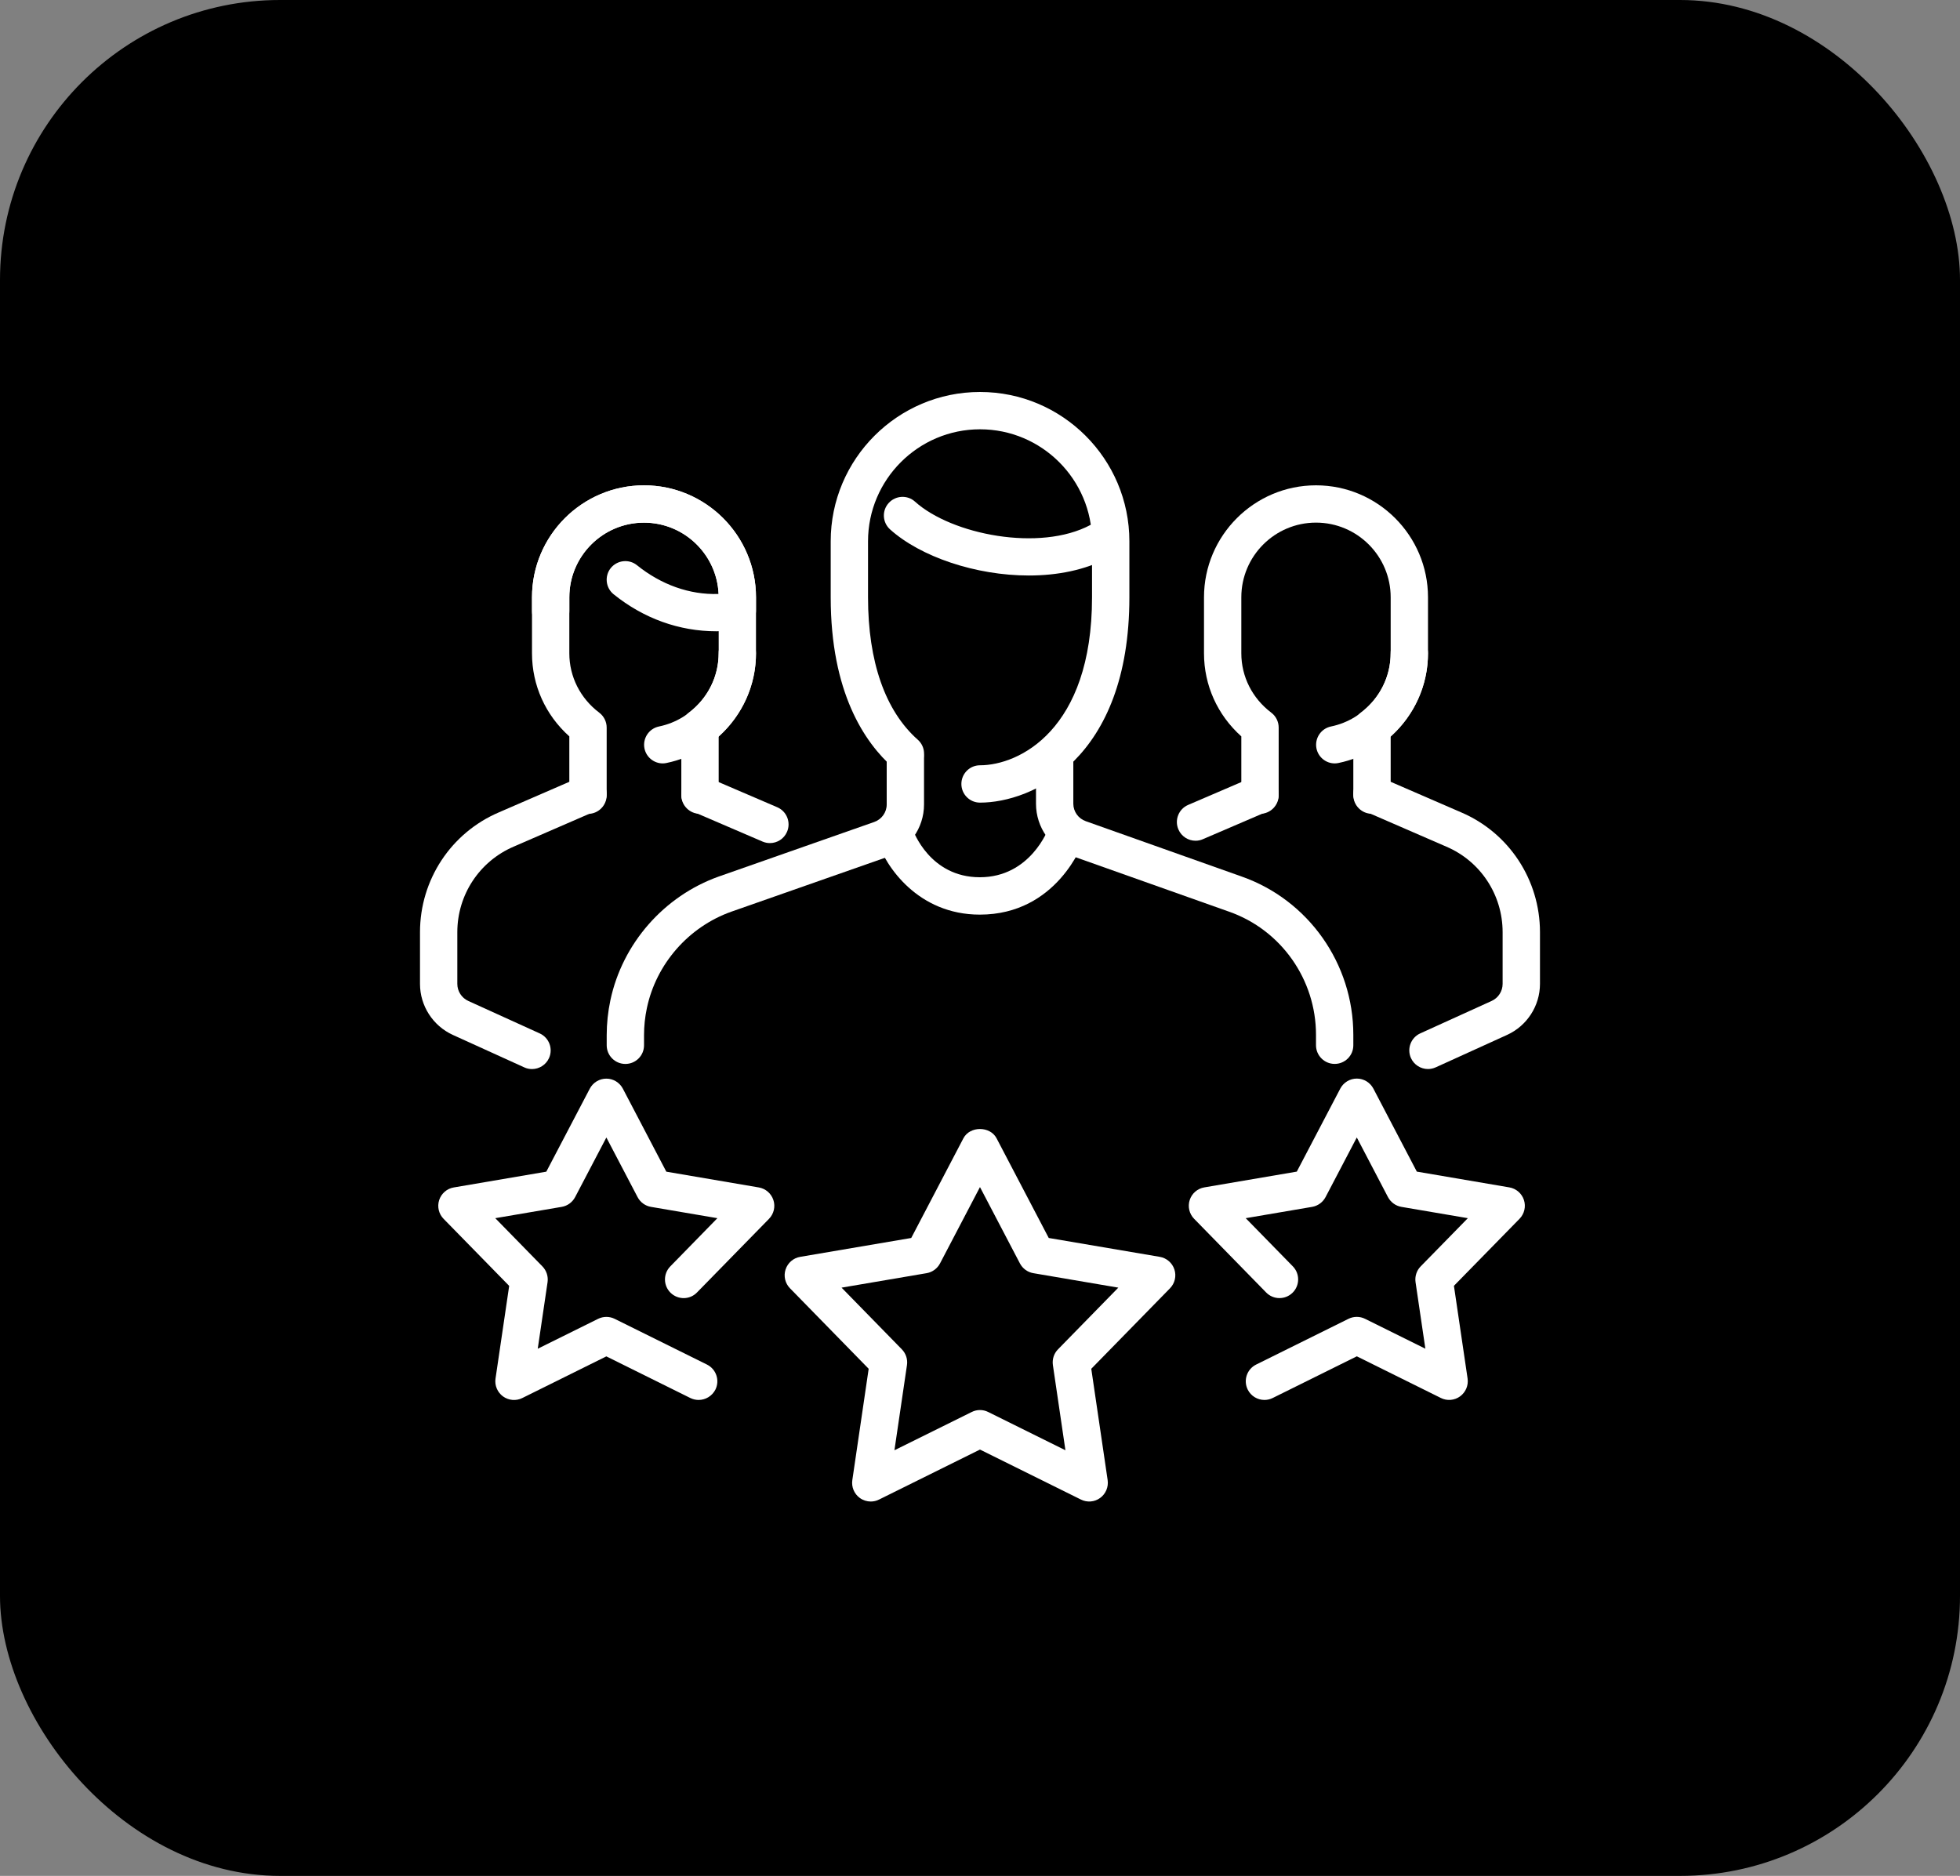 <svg width="70" height="67" viewBox="0 0 70 67" fill="none" xmlns="http://www.w3.org/2000/svg">
<rect x="0" y="0" width="70" height="67" fill="#808080" stroke="none"/>
<rect width="70" height="67" rx="10" fill="black"/>
<path d="M25 29.067C24.632 29.067 24.333 28.769 24.333 28.401V25.986C24.333 25.777 24.431 25.581 24.597 25.455C25.277 24.941 25.667 24.167 25.667 23.334V21.334C25.667 19.863 24.471 18.667 23 18.667C21.529 18.667 20.333 19.863 20.333 21.334V23.334C20.333 24.167 20.723 24.941 21.403 25.455C21.569 25.581 21.667 25.778 21.667 25.987V28.402C21.667 28.77 21.368 29.069 21 29.069C20.632 29.069 20.333 28.769 20.333 28.401V26.301C19.481 25.539 19 24.475 19 23.334V21.334C19 19.129 20.795 17.334 23 17.334C25.205 17.334 27 19.129 27 21.334V23.334C27 24.475 26.519 25.538 25.667 26.301V28.401C25.667 28.769 25.368 29.067 25 29.067Z" fill="white"/>
<path d="M23.669 27.266C23.36 27.266 23.083 27.049 23.017 26.734C22.944 26.373 23.176 26.021 23.537 25.947C24.769 25.693 25.665 24.594 25.665 23.333C25.665 22.965 25.964 22.666 26.332 22.666C26.7 22.666 26.999 22.965 26.999 23.333C26.999 25.223 25.655 26.871 23.804 27.251C23.759 27.261 23.715 27.266 23.669 27.266Z" fill="white"/>
<path d="M27.497 30.112C27.409 30.112 27.32 30.095 27.234 30.058L24.736 28.984C24.397 28.839 24.241 28.447 24.386 28.108C24.53 27.768 24.922 27.615 25.261 27.759L27.76 28.832C28.098 28.978 28.254 29.37 28.109 29.708C28.001 29.962 27.754 30.112 27.497 30.112Z" fill="white"/>
<path d="M19 38.183C18.908 38.183 18.813 38.165 18.724 38.123L16.172 36.963C15.46 36.638 15 35.923 15 35.142V33.294C15 31.425 16.107 29.745 17.819 29.014L20.735 27.749C21.076 27.602 21.465 27.757 21.612 28.094C21.757 28.431 21.603 28.825 21.265 28.971L18.347 30.238C17.123 30.762 16.333 31.961 16.333 33.294V35.142C16.333 35.402 16.487 35.642 16.724 35.75L19.276 36.91C19.611 37.062 19.759 37.458 19.607 37.793C19.495 38.038 19.252 38.183 19 38.183Z" fill="white"/>
<path d="M25.585 22.547C24.257 22.547 22.988 22.09 21.915 21.225C21.629 20.994 21.584 20.575 21.813 20.289C22.047 20.002 22.467 19.958 22.751 20.189C23.607 20.878 24.623 21.25 25.664 21.214C25.6 19.798 24.429 18.667 23 18.667C21.529 18.667 20.333 19.863 20.333 21.334V21.827C20.333 22.195 20.035 22.494 19.667 22.494C19.299 22.494 19 22.197 19 21.827V21.334C19 19.129 20.795 17.334 23 17.334C25.205 17.334 27 19.129 27 21.334V21.801C27 22.129 26.761 22.407 26.439 22.459C26.131 22.509 25.864 22.547 25.585 22.547Z" fill="white"/>
<path d="M49 29.066C48.632 29.066 48.333 28.767 48.333 28.399V25.985C48.333 25.775 48.431 25.579 48.597 25.454C49.277 24.939 49.667 24.166 49.667 23.333V21.333C49.667 19.862 48.471 18.666 47 18.666C45.529 18.666 44.333 19.862 44.333 21.333V23.333C44.333 24.166 44.723 24.939 45.403 25.454C45.569 25.579 45.667 25.777 45.667 25.986V28.401C45.667 28.769 45.368 29.067 45 29.067C44.632 29.067 44.333 28.769 44.333 28.401V26.301C43.481 25.539 43 24.475 43 23.334V21.334C43 19.129 44.795 17.334 47 17.334C49.205 17.334 51 19.129 51 21.334V23.334C51 24.475 50.519 25.538 49.667 26.301V28.401C49.667 28.767 49.368 29.066 49 29.066Z" fill="white"/>
<path d="M47.669 27.266C47.36 27.266 47.083 27.049 47.017 26.734C46.944 26.373 47.176 26.021 47.537 25.947C48.769 25.693 49.665 24.594 49.665 23.333C49.665 22.965 49.964 22.666 50.332 22.666C50.7 22.666 50.999 22.965 50.999 23.333C50.999 25.223 49.655 26.871 47.804 27.251C47.759 27.261 47.715 27.266 47.669 27.266Z" fill="white"/>
<path d="M42.698 30.028C42.44 30.028 42.194 29.877 42.086 29.624C41.94 29.287 42.096 28.893 42.435 28.748L44.738 27.759C45.074 27.616 45.467 27.768 45.612 28.108C45.758 28.445 45.602 28.838 45.263 28.984L42.96 29.973C42.875 30.011 42.787 30.028 42.698 30.028Z" fill="white"/>
<path d="M50.999 38.182C50.747 38.182 50.504 38.037 50.392 37.792C50.24 37.457 50.388 37.061 50.723 36.909L53.275 35.749C53.512 35.641 53.665 35.402 53.665 35.141V33.293C53.665 31.96 52.876 30.761 51.656 30.24L48.733 28.97C48.396 28.824 48.241 28.432 48.387 28.093C48.533 27.754 48.92 27.6 49.264 27.748L52.183 29.014C53.892 29.744 54.999 31.424 54.999 33.293V35.141C54.999 35.922 54.539 36.637 53.827 36.962L51.275 38.122C51.185 38.162 51.091 38.182 50.999 38.182Z" fill="white"/>
<path d="M36.745 20.555C34.849 20.555 32.876 19.887 31.788 18.908C31.514 18.661 31.491 18.24 31.738 17.967C31.984 17.693 32.41 17.671 32.679 17.917C33.993 19.099 37.143 19.716 38.947 18.748C39.271 18.573 39.676 18.695 39.849 19.02C40.024 19.345 39.901 19.748 39.578 19.923C38.755 20.361 37.761 20.555 36.745 20.555Z" fill="white"/>
<path d="M34.994 32.667C32.782 32.667 31.628 30.942 31.327 30.028C31.211 29.678 31.402 29.302 31.751 29.186C32.1 29.071 32.475 29.26 32.591 29.607C32.619 29.687 33.21 31.332 34.994 31.332C36.792 31.332 37.426 29.636 37.454 29.564C37.578 29.219 37.964 29.039 38.304 29.162C38.65 29.284 38.832 29.662 38.711 30.008C38.672 30.118 37.751 32.667 34.994 32.667Z" fill="white"/>
<path d="M47.667 37.999C47.299 37.999 47 37.7 47 37.332V36.96C47 34.983 45.753 33.215 43.899 32.563L38.337 30.59C37.537 30.311 37 29.554 37 28.707V27.067C37 26.699 37.299 26.4 37.667 26.4C38.035 26.4 38.333 26.699 38.333 27.067V28.707C38.333 28.987 38.513 29.238 38.78 29.331L44.343 31.306C46.729 32.144 48.333 34.418 48.333 36.96V37.334C48.333 37.702 48.035 37.999 47.667 37.999Z" fill="white"/>
<path d="M22.335 38C21.967 38 21.668 37.702 21.668 37.334V36.974C21.668 36.558 21.712 36.14 21.799 35.728C22.228 33.698 23.713 32.004 25.671 31.306L31.22 29.359C31.488 29.266 31.668 29.014 31.668 28.734V27.067C31.668 26.699 31.967 26.4 32.335 26.4C32.703 26.4 33.001 26.699 33.001 27.067V28.734C33.001 29.579 32.464 30.336 31.661 30.618L26.116 32.563C24.592 33.106 23.437 34.424 23.103 36.004C23.035 36.324 23.001 36.651 23.001 36.974V37.334C23.001 37.703 22.703 38 22.335 38Z" fill="white"/>
<path d="M35.001 28.667C34.633 28.667 34.335 28.368 34.335 28C34.335 27.632 34.633 27.333 35.001 27.333C36.385 27.333 39.001 26.08 39.001 21.333V19.333C39.001 17.128 37.207 15.333 35.001 15.333C32.796 15.333 31.001 17.128 31.001 19.333V21.333C31.001 23.632 31.616 25.391 32.777 26.419C33.053 26.663 33.08 27.084 32.835 27.36C32.588 27.637 32.168 27.66 31.895 27.417C30.879 26.519 29.668 24.735 29.668 21.333V19.333C29.668 16.392 32.06 14 35.001 14C37.943 14 40.335 16.392 40.335 19.333V21.333C40.335 27.135 36.847 28.667 35.001 28.667Z" fill="white"/>
<path d="M45.158 50.001C44.913 50.001 44.678 49.865 44.561 49.63C44.398 49.299 44.533 48.901 44.863 48.737L48.161 47.103C48.346 47.011 48.567 47.011 48.751 47.103L50.906 48.171L50.555 45.793C50.526 45.587 50.593 45.378 50.739 45.23L52.423 43.509L50.05 43.105C49.846 43.07 49.669 42.941 49.571 42.757L48.457 40.626L47.341 42.757C47.243 42.941 47.066 43.07 46.862 43.105L44.49 43.509L46.173 45.23C46.43 45.494 46.425 45.915 46.162 46.173C45.898 46.431 45.475 46.426 45.219 46.162L42.647 43.531C42.474 43.354 42.413 43.095 42.49 42.859C42.567 42.623 42.767 42.45 43.013 42.409L46.314 41.846L47.867 38.881C47.983 38.661 48.211 38.523 48.458 38.523C48.707 38.523 48.933 38.662 49.049 38.881L50.601 41.846L53.903 42.409C54.149 42.45 54.349 42.625 54.426 42.859C54.503 43.094 54.442 43.354 54.269 43.531L51.926 45.925L52.414 49.237C52.449 49.482 52.346 49.727 52.146 49.873C51.946 50.019 51.679 50.042 51.458 49.93L48.458 48.443L45.457 49.93C45.359 49.979 45.258 50.001 45.158 50.001Z" fill="white"/>
<path d="M31.1 53.629C30.962 53.629 30.824 53.586 30.708 53.502C30.508 53.357 30.404 53.112 30.44 52.865L31.024 48.888L28.214 46.013C28.04 45.836 27.979 45.577 28.056 45.341C28.134 45.105 28.334 44.93 28.579 44.89L32.544 44.216L34.408 40.654C34.64 40.214 35.359 40.214 35.591 40.654L37.455 44.216L41.42 44.89C41.666 44.932 41.866 45.106 41.943 45.341C42.02 45.576 41.959 45.836 41.786 46.013L38.974 48.888L39.559 52.865C39.594 53.11 39.491 53.356 39.291 53.501C39.091 53.649 38.824 53.669 38.603 53.558L34.999 51.773L31.396 53.558C31.303 53.605 31.202 53.629 31.1 53.629ZM30.056 45.99L32.208 48.192C32.354 48.341 32.422 48.549 32.392 48.754L31.944 51.798L34.703 50.432C34.888 50.338 35.11 50.338 35.294 50.432L38.051 51.798L37.603 48.754C37.574 48.549 37.64 48.34 37.787 48.192L39.94 45.99L36.904 45.473C36.7 45.438 36.523 45.309 36.426 45.125L34.999 42.398L33.572 45.125C33.475 45.309 33.298 45.438 33.094 45.473L30.056 45.99Z" fill="white"/>
<path d="M24.951 50.001C24.851 50.001 24.751 49.979 24.655 49.932L21.655 48.445L18.653 49.933C18.433 50.043 18.168 50.021 17.965 49.875C17.765 49.729 17.661 49.484 17.697 49.239L18.185 45.927L15.843 43.533C15.669 43.356 15.608 43.097 15.685 42.861C15.763 42.625 15.963 42.451 16.208 42.411L19.511 41.848L21.064 38.883C21.18 38.663 21.408 38.525 21.655 38.525C21.904 38.525 22.129 38.664 22.245 38.883L23.797 41.848L27.099 42.411C27.344 42.452 27.544 42.627 27.621 42.861C27.699 43.096 27.637 43.356 27.464 43.533L24.892 46.163C24.637 46.427 24.215 46.432 23.949 46.173C23.687 45.916 23.681 45.495 23.939 45.231L25.621 43.509L23.249 43.105C23.044 43.071 22.868 42.941 22.771 42.757L21.656 40.627L20.54 42.757C20.443 42.941 20.265 43.071 20.061 43.105L17.688 43.509L19.372 45.231C19.517 45.38 19.585 45.588 19.556 45.793L19.205 48.172L21.361 47.104C21.547 47.012 21.768 47.012 21.952 47.104L25.248 48.737C25.579 48.901 25.713 49.3 25.551 49.631C25.431 49.865 25.195 50.001 24.951 50.001Z" fill="white"/>
</svg>
